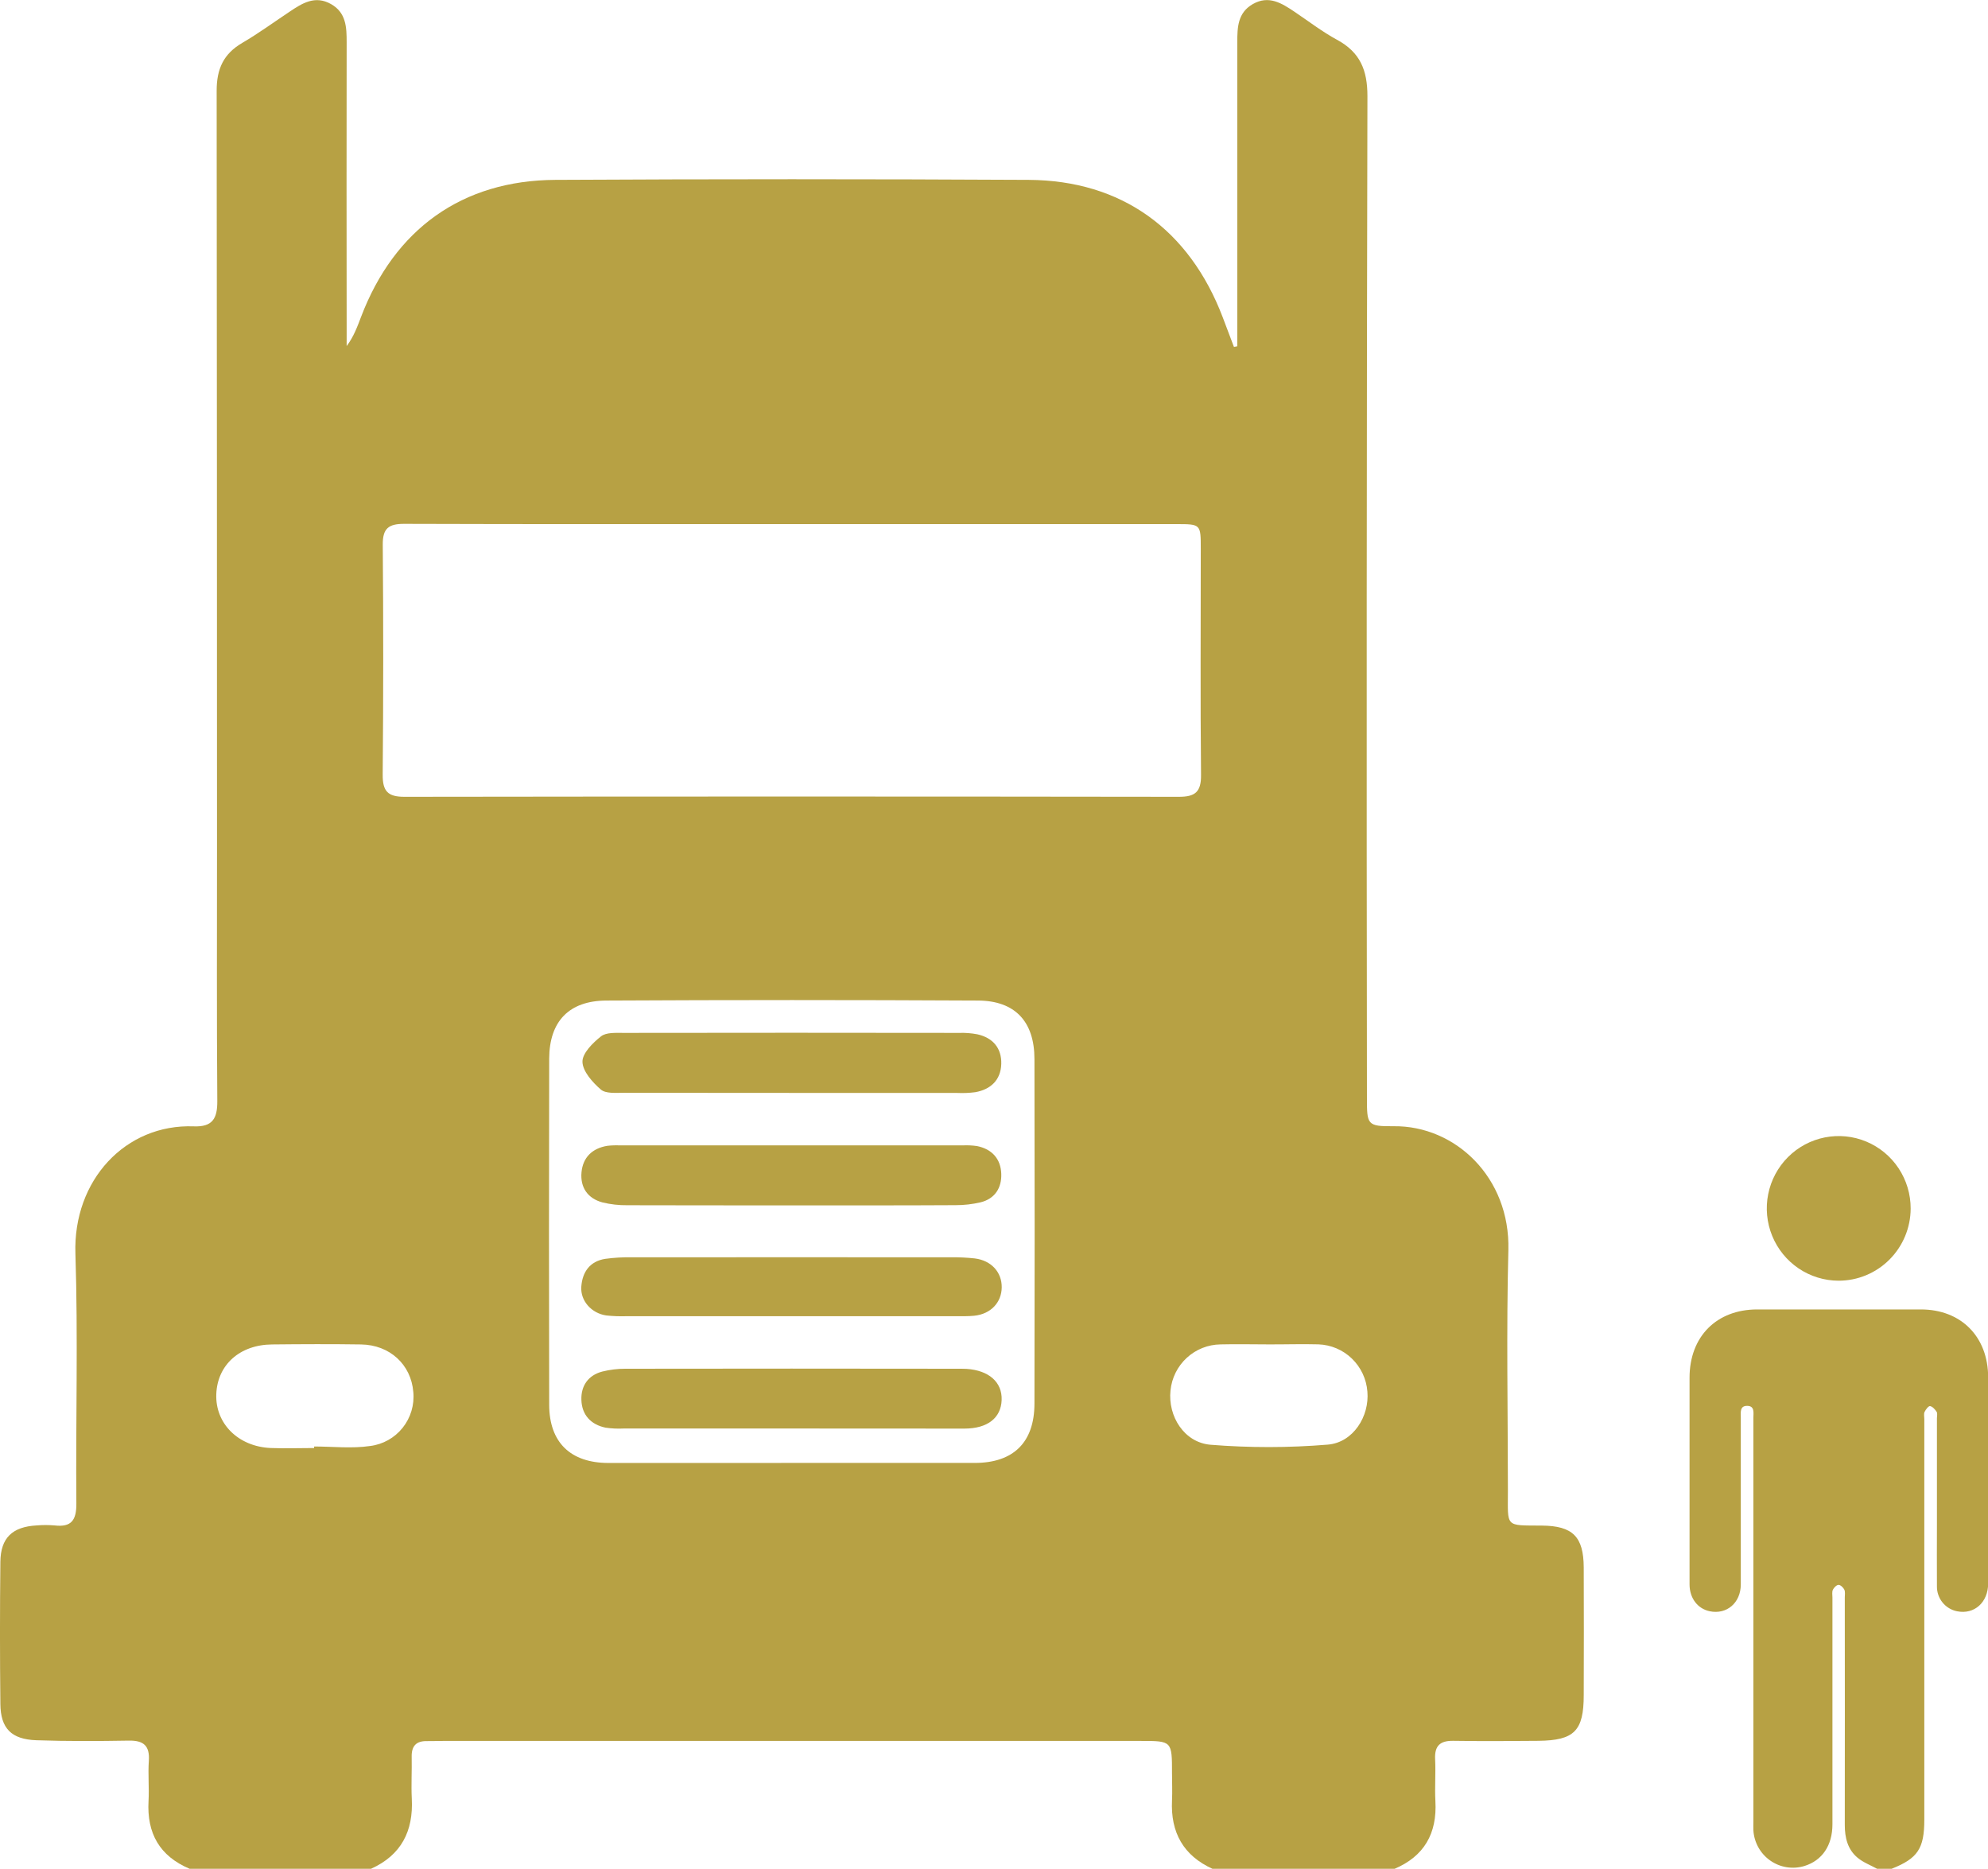 <svg width="183" height="172" viewBox="0 0 183 172" fill="none" xmlns="http://www.w3.org/2000/svg">
<g clip-path="url(#clip0_28_138)">
<path d="M34.153 172H17.456C14.701 170.836 13.505 168.744 13.673 165.763C13.741 164.542 13.614 163.297 13.701 162.072C13.798 160.669 13.215 160.181 11.861 160.203C9.027 160.252 6.18 160.267 3.346 160.169C1.043 160.087 0.059 159.078 0.034 156.842C-0.013 152.479 -0.013 148.115 0.034 143.751C0.059 141.543 1.138 140.523 3.36 140.399C3.915 140.351 4.474 140.351 5.029 140.399C6.577 140.578 7.041 139.913 7.029 138.376C6.964 130.713 7.191 123.041 6.942 115.381C6.721 108.621 11.553 103.432 17.841 103.668C19.547 103.733 20.015 102.966 20.003 101.344C19.944 93.568 19.976 85.791 19.976 78.013C19.976 54.792 19.966 31.572 19.944 8.352C19.944 6.327 20.582 4.949 22.311 3.942C23.8 3.073 25.199 2.047 26.634 1.093C27.817 0.297 29.003 -0.462 30.481 0.381C31.867 1.172 31.912 2.509 31.91 3.891C31.898 12.62 31.898 21.348 31.91 30.077V31.85C32.558 30.993 32.892 30.071 33.24 29.155C36.317 21.091 42.538 16.602 51.117 16.555C65.644 16.477 80.171 16.477 94.698 16.555C103.254 16.606 109.475 21.127 112.552 29.194C112.899 30.106 113.244 31.018 113.587 31.931L113.895 31.866V30.075C113.895 21.348 113.895 12.62 113.895 3.891C113.895 2.509 113.937 1.17 115.322 0.377C116.793 -0.466 117.984 0.291 119.168 1.087C120.464 1.958 121.709 2.918 123.075 3.661C125.194 4.805 125.879 6.443 125.875 8.858C125.803 39.574 125.788 70.292 125.83 101.01C125.83 103.511 125.83 103.676 128.294 103.656C133.962 103.593 139.023 108.371 138.849 115.051C138.658 122.432 138.802 129.823 138.806 137.208C138.806 140.617 138.505 140.385 141.94 140.413C144.774 140.438 145.772 141.431 145.786 144.266C145.804 148.183 145.796 152.1 145.786 156.015C145.786 159.306 144.918 160.185 141.624 160.222C139.009 160.25 136.391 160.26 133.776 160.222C132.579 160.205 132.043 160.665 132.106 161.911C132.172 163.195 132.061 164.487 132.132 165.777C132.296 168.75 131.102 170.85 128.348 172.014H111.635C108.935 170.793 107.747 168.659 107.886 165.718C107.927 164.882 107.886 164.041 107.886 163.203C107.886 160.236 107.886 160.232 105.001 160.232H40.781C40.281 160.232 39.781 160.254 39.281 160.248C38.299 160.234 37.876 160.714 37.896 161.693C37.924 162.979 37.843 164.267 37.906 165.549C38.062 168.526 36.938 170.745 34.153 172ZM72.913 48.237C61.004 48.237 49.093 48.255 37.184 48.215C35.754 48.215 35.222 48.648 35.234 50.136C35.293 57.181 35.291 64.231 35.228 71.285C35.212 72.826 35.704 73.339 37.23 73.337C60.992 73.304 84.755 73.304 108.52 73.337C110.002 73.337 110.577 72.907 110.558 71.322C110.488 64.383 110.534 57.447 110.534 50.508C110.534 48.245 110.534 48.239 108.307 48.239C96.509 48.235 84.711 48.234 72.913 48.237ZM72.865 134.646C78.482 134.646 84.1 134.646 89.72 134.646C93.287 134.646 95.214 132.76 95.224 129.193C95.248 118.623 95.248 108.054 95.224 97.486C95.224 94.026 93.444 92.107 90.029 92.089C78.626 92.029 67.222 92.029 55.818 92.089C52.376 92.105 50.573 94.006 50.554 97.429C50.53 108.054 50.53 118.678 50.554 129.302C50.565 132.762 52.522 134.64 55.994 134.65C61.628 134.658 67.245 134.646 72.865 134.646ZM28.916 133.275V133.134C30.637 133.134 32.386 133.338 34.07 133.087C35.247 132.943 36.321 132.343 37.063 131.414C37.806 130.486 38.158 129.302 38.046 128.116C37.843 125.599 35.888 123.779 33.23 123.741C30.503 123.7 27.778 123.712 25.052 123.741C22.074 123.763 20.011 125.617 19.91 128.315C19.808 131.014 21.918 133.136 24.91 133.273C26.242 133.326 27.58 133.275 28.916 133.275ZM116.854 123.737C115.352 123.737 113.85 123.698 112.348 123.737C111.196 123.752 110.09 124.193 109.241 124.976C108.392 125.759 107.86 126.829 107.747 127.982C107.498 130.342 109 132.772 111.437 132.973C115.028 133.262 118.636 133.258 122.227 132.961C124.565 132.77 126.073 130.352 125.871 128.077C125.783 126.922 125.274 125.841 124.442 125.039C123.611 124.237 122.514 123.772 121.362 123.733C119.86 123.692 118.356 123.741 116.854 123.737Z" fill="#B7A144"/>
<path d="M72.753 100.589C67.634 100.589 62.514 100.589 57.397 100.579C56.682 100.579 55.757 100.668 55.305 100.277C54.542 99.614 53.641 98.613 53.617 97.732C53.597 96.946 54.566 95.98 55.326 95.383C55.811 95.001 56.708 95.068 57.419 95.066C67.715 95.05 78.009 95.05 88.302 95.066C88.858 95.048 89.414 95.091 89.96 95.194C91.396 95.512 92.213 96.468 92.169 97.931C92.124 99.394 91.205 100.271 89.776 100.524C89.225 100.596 88.668 100.619 88.112 100.593C82.993 100.59 77.874 100.589 72.753 100.589Z" fill="#B7A144"/>
<path d="M72.778 110.941C67.77 110.941 62.761 110.941 57.753 110.928C56.977 110.939 56.203 110.851 55.449 110.666C54.089 110.298 53.403 109.278 53.528 107.902C53.654 106.527 54.518 105.69 55.895 105.461C56.282 105.416 56.672 105.403 57.061 105.42H88.612C89.057 105.398 89.502 105.419 89.942 105.483C91.317 105.762 92.125 106.663 92.169 108.039C92.214 109.321 91.592 110.33 90.27 110.658C89.515 110.835 88.742 110.924 87.967 110.922C82.906 110.951 77.841 110.941 72.778 110.941Z" fill="#B7A144"/>
<path d="M72.766 131.478C67.647 131.478 62.527 131.478 57.407 131.478C56.852 131.507 56.295 131.481 55.745 131.4C54.383 131.119 53.559 130.218 53.518 128.842C53.474 127.552 54.144 126.575 55.443 126.235C56.142 126.061 56.861 125.974 57.581 125.977C67.764 125.961 77.946 125.961 88.129 125.977C88.408 125.977 88.687 125.977 88.965 125.989C91.032 126.126 92.262 127.21 92.204 128.855C92.145 130.499 90.918 131.48 88.793 131.486C83.448 131.488 78.106 131.478 72.766 131.478Z" fill="#B7A144"/>
<path d="M72.82 121.142C67.758 121.142 62.697 121.142 57.637 121.142C57.029 121.161 56.42 121.138 55.815 121.073C54.457 120.883 53.417 119.73 53.51 118.427C53.607 117.07 54.297 116.089 55.71 115.863C56.537 115.75 57.37 115.703 58.204 115.721C67.993 115.713 77.781 115.713 87.57 115.721C88.292 115.71 89.015 115.745 89.734 115.824C91.25 116.012 92.226 117.09 92.211 118.486C92.197 119.882 91.199 120.944 89.679 121.099C89.128 121.154 88.567 121.142 88.013 121.142H72.82Z" fill="#B7A144"/>
<path d="M172.793 172C172.186 171.668 171.518 171.418 170.995 170.983C170.076 170.219 169.817 169.137 169.817 167.965C169.825 160.985 169.825 154.005 169.817 147.027C169.817 146.787 169.87 146.512 169.775 146.313C169.68 146.113 169.427 145.871 169.244 145.871C169.062 145.871 168.815 146.121 168.72 146.321C168.625 146.52 168.68 146.795 168.68 147.035C168.68 153.993 168.68 160.951 168.68 167.908C168.68 169.851 167.738 171.239 166.101 171.744C165.572 171.905 165.013 171.944 164.467 171.856C163.921 171.769 163.402 171.557 162.949 171.238C162.496 170.919 162.122 170.501 161.854 170.015C161.586 169.529 161.431 168.988 161.402 168.433C161.39 168.193 161.402 167.95 161.402 167.71C161.402 155.309 161.402 142.909 161.402 130.509C161.402 130.045 161.546 129.404 160.839 129.394C160.133 129.384 160.244 130.004 160.244 130.485C160.244 135.599 160.244 140.713 160.244 145.826C160.244 147.523 158.946 148.626 157.38 148.297C156.272 148.063 155.531 147.098 155.527 145.832C155.527 142.983 155.527 140.134 155.527 137.273C155.527 133.784 155.527 130.295 155.527 126.805C155.527 123.022 158.003 120.523 161.752 120.519C166.775 120.519 171.797 120.519 176.818 120.519C180.526 120.519 183.01 123.03 183.014 126.767C183.014 133.087 183.014 139.409 183.014 145.731C183.014 147.481 181.741 148.616 180.16 148.301C179.63 148.198 179.152 147.91 178.812 147.488C178.472 147.067 178.29 146.538 178.299 145.995C178.283 144.086 178.299 142.178 178.299 140.267V130.527C178.299 130.324 178.364 130.086 178.273 129.945C178.127 129.719 177.897 129.457 177.666 129.416C177.526 129.392 177.261 129.732 177.16 129.955C177.075 130.137 177.137 130.387 177.137 130.607V167.478C177.137 170.144 176.53 171.048 174.127 172H172.793Z" fill="#B7A144"/>
<path d="M169.241 117.874C167.931 117.87 166.652 117.476 165.565 116.742C164.479 116.008 163.633 114.966 163.135 113.749C162.637 112.531 162.509 111.193 162.768 109.902C163.026 108.612 163.66 107.428 164.588 106.499C165.516 105.571 166.698 104.94 167.982 104.686C169.267 104.432 170.598 104.567 171.807 105.074C173.016 105.58 174.048 106.435 174.773 107.532C175.498 108.628 175.883 109.915 175.881 111.232C175.875 112.997 175.172 114.688 173.927 115.933C172.682 117.179 170.997 117.877 169.241 117.874Z" fill="#B7A144"/>
</g>
<defs>
<clipPath id="clip0_28_138">
<rect width="183" height="172" fill="white"/>
</clipPath>
</defs>
</svg>
